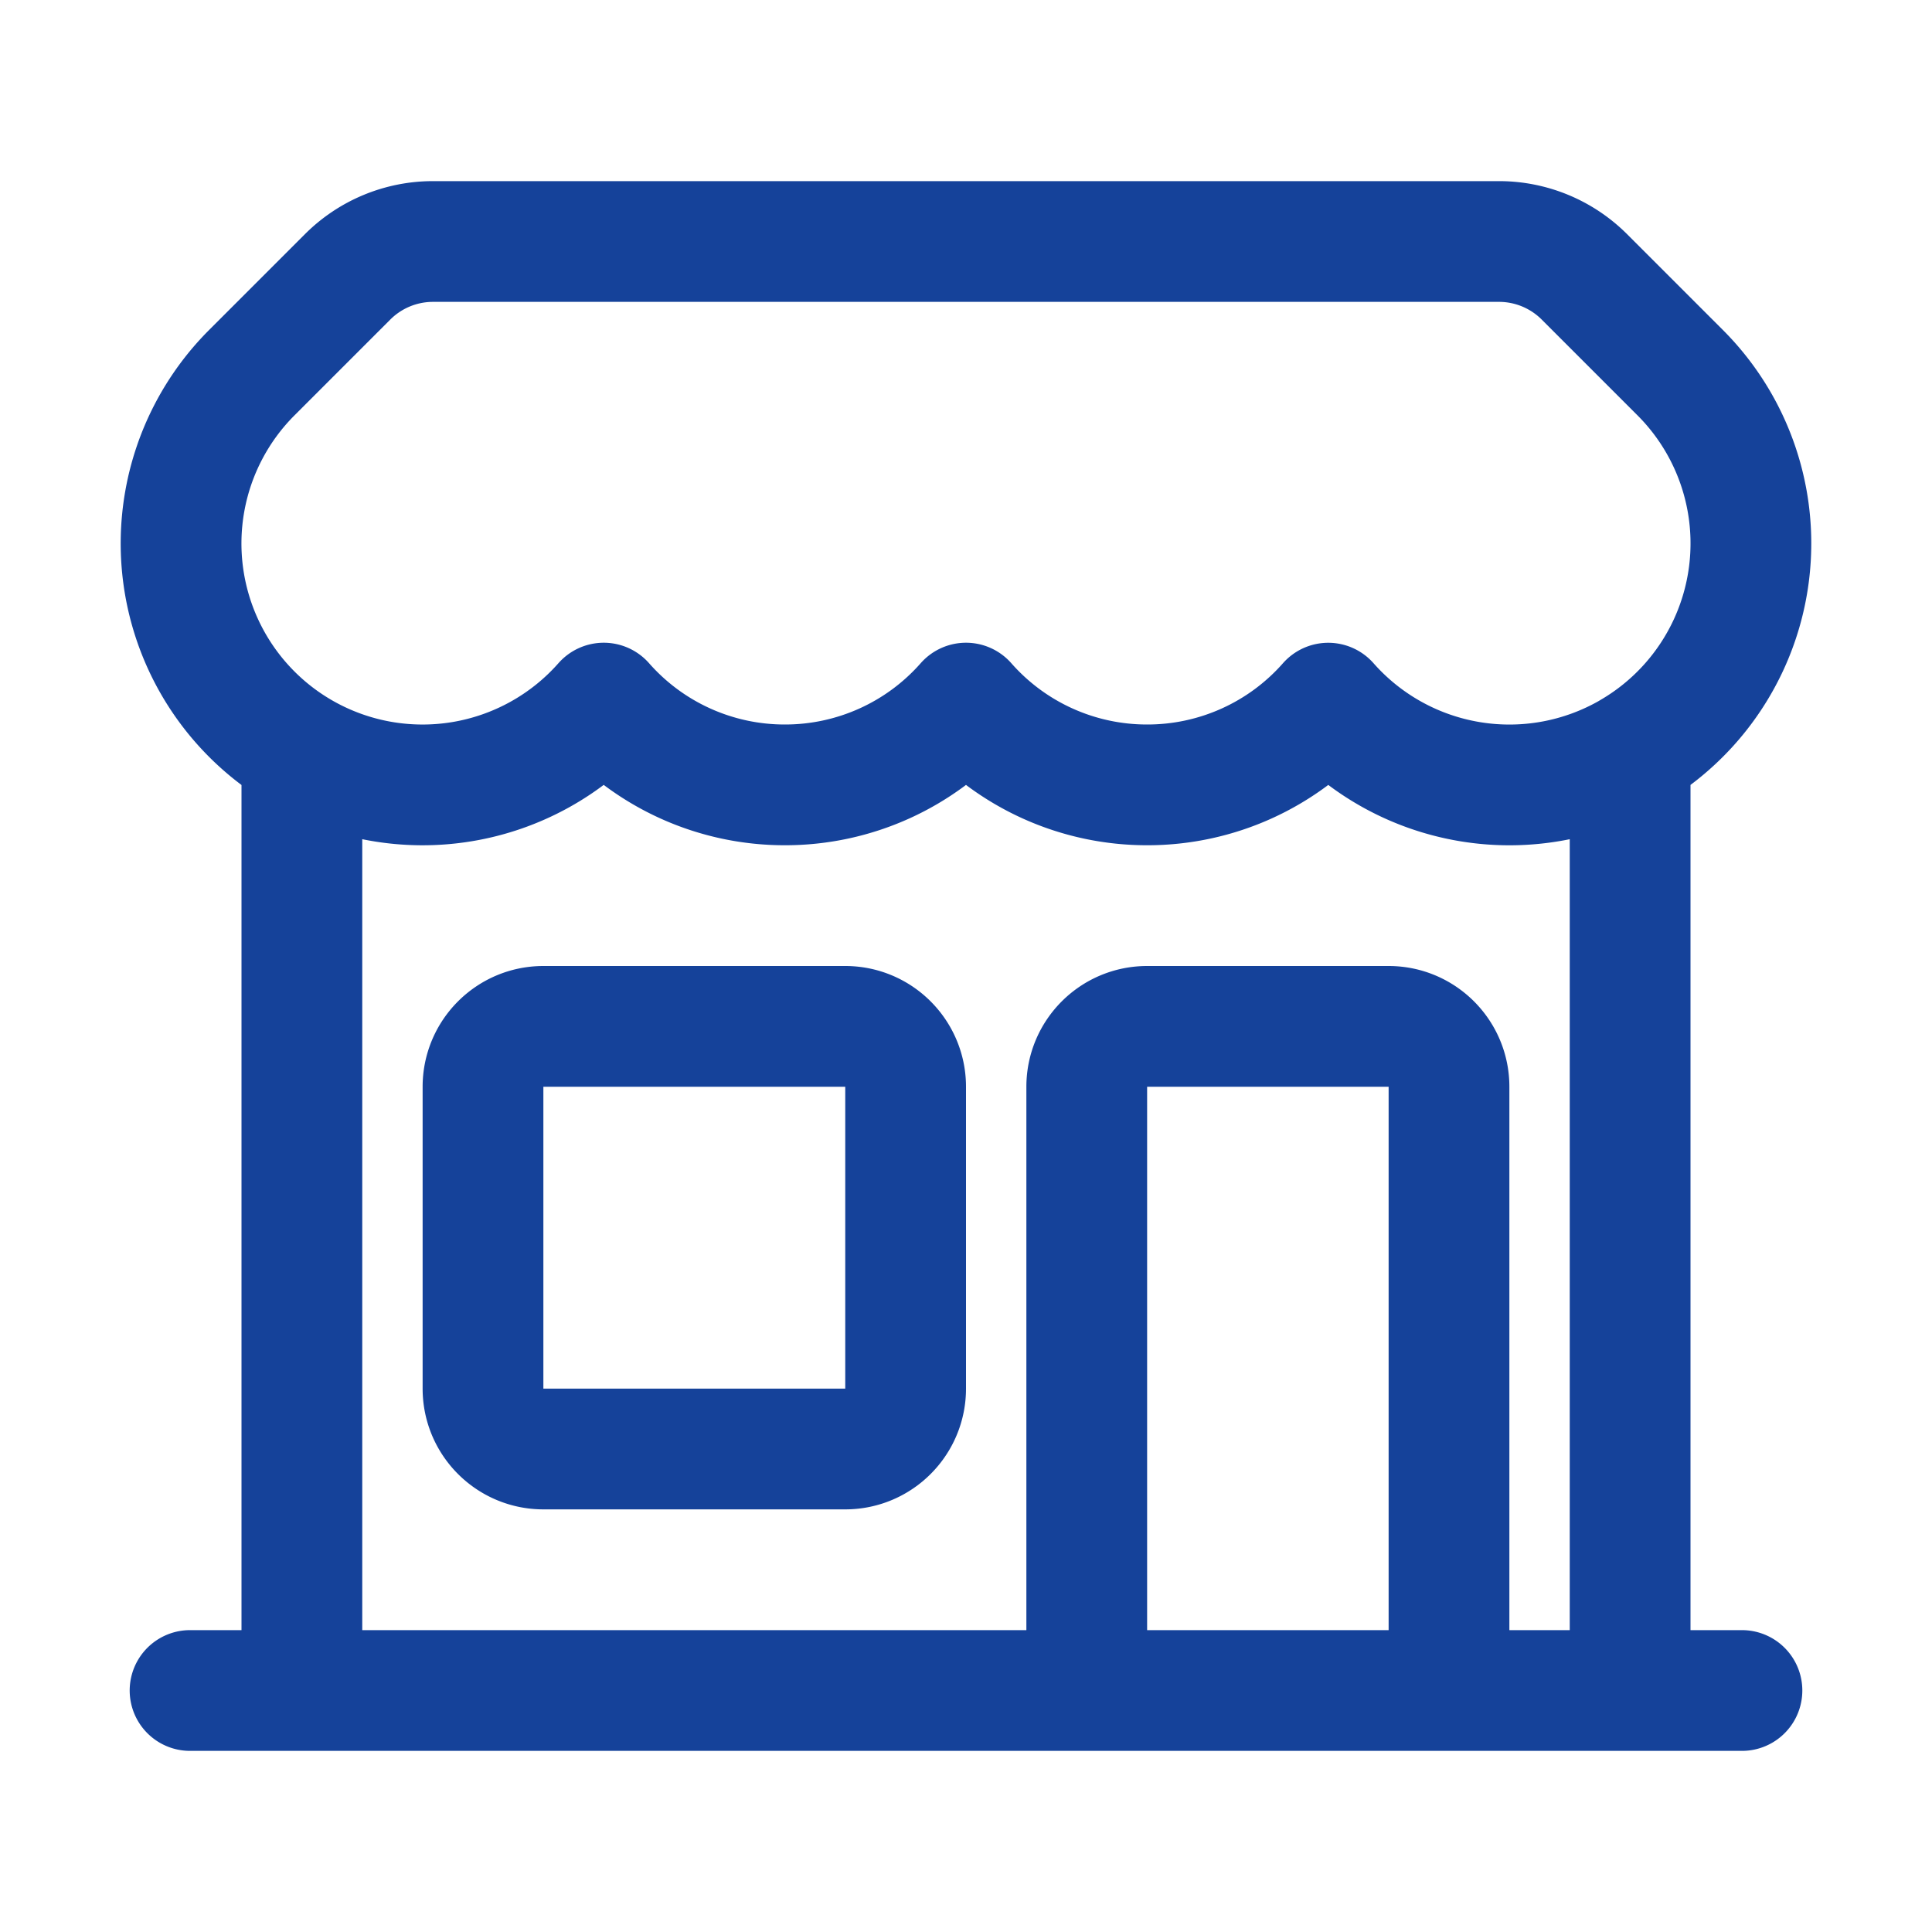 <svg xmlns="http://www.w3.org/2000/svg" viewBox="0 0 40 40" fill="none">
  <path stroke="#15429A" stroke-linecap="round" stroke-linejoin="round" stroke-width="2.5" d="M22.5 35V22.5c0-.69.56-1.25 1.25-1.25h5c.69 0 1.25.56 1.25 1.25V35m-7.5 0H3.935M22.5 35H30m0 0h6.065m-2.315 0V15.581M6.25 35V15.582m0 0a5.002 5.002 0 006.25-1.025 4.988 4.988 0 003.75 1.693A4.988 4.988 0 0020 14.557a4.988 4.988 0 003.75 1.693 4.988 4.988 0 003.75-1.692 5.002 5.002 0 006.25 1.024m-27.5 0a5 5 0 01-1.036-7.867l1.983-1.983A2.5 2.5 0 018.964 5h22.071a2.5 2.5 0 011.768.732l1.982 1.982a5 5 0 01-1.035 7.867M11.25 30h6.25c.69 0 1.25-.56 1.25-1.25V22.5c0-.69-.56-1.25-1.25-1.25h-6.25c-.69 0-1.25.56-1.25 1.25v6.25c0 .69.56 1.25 1.25 1.25z"/>
</svg>